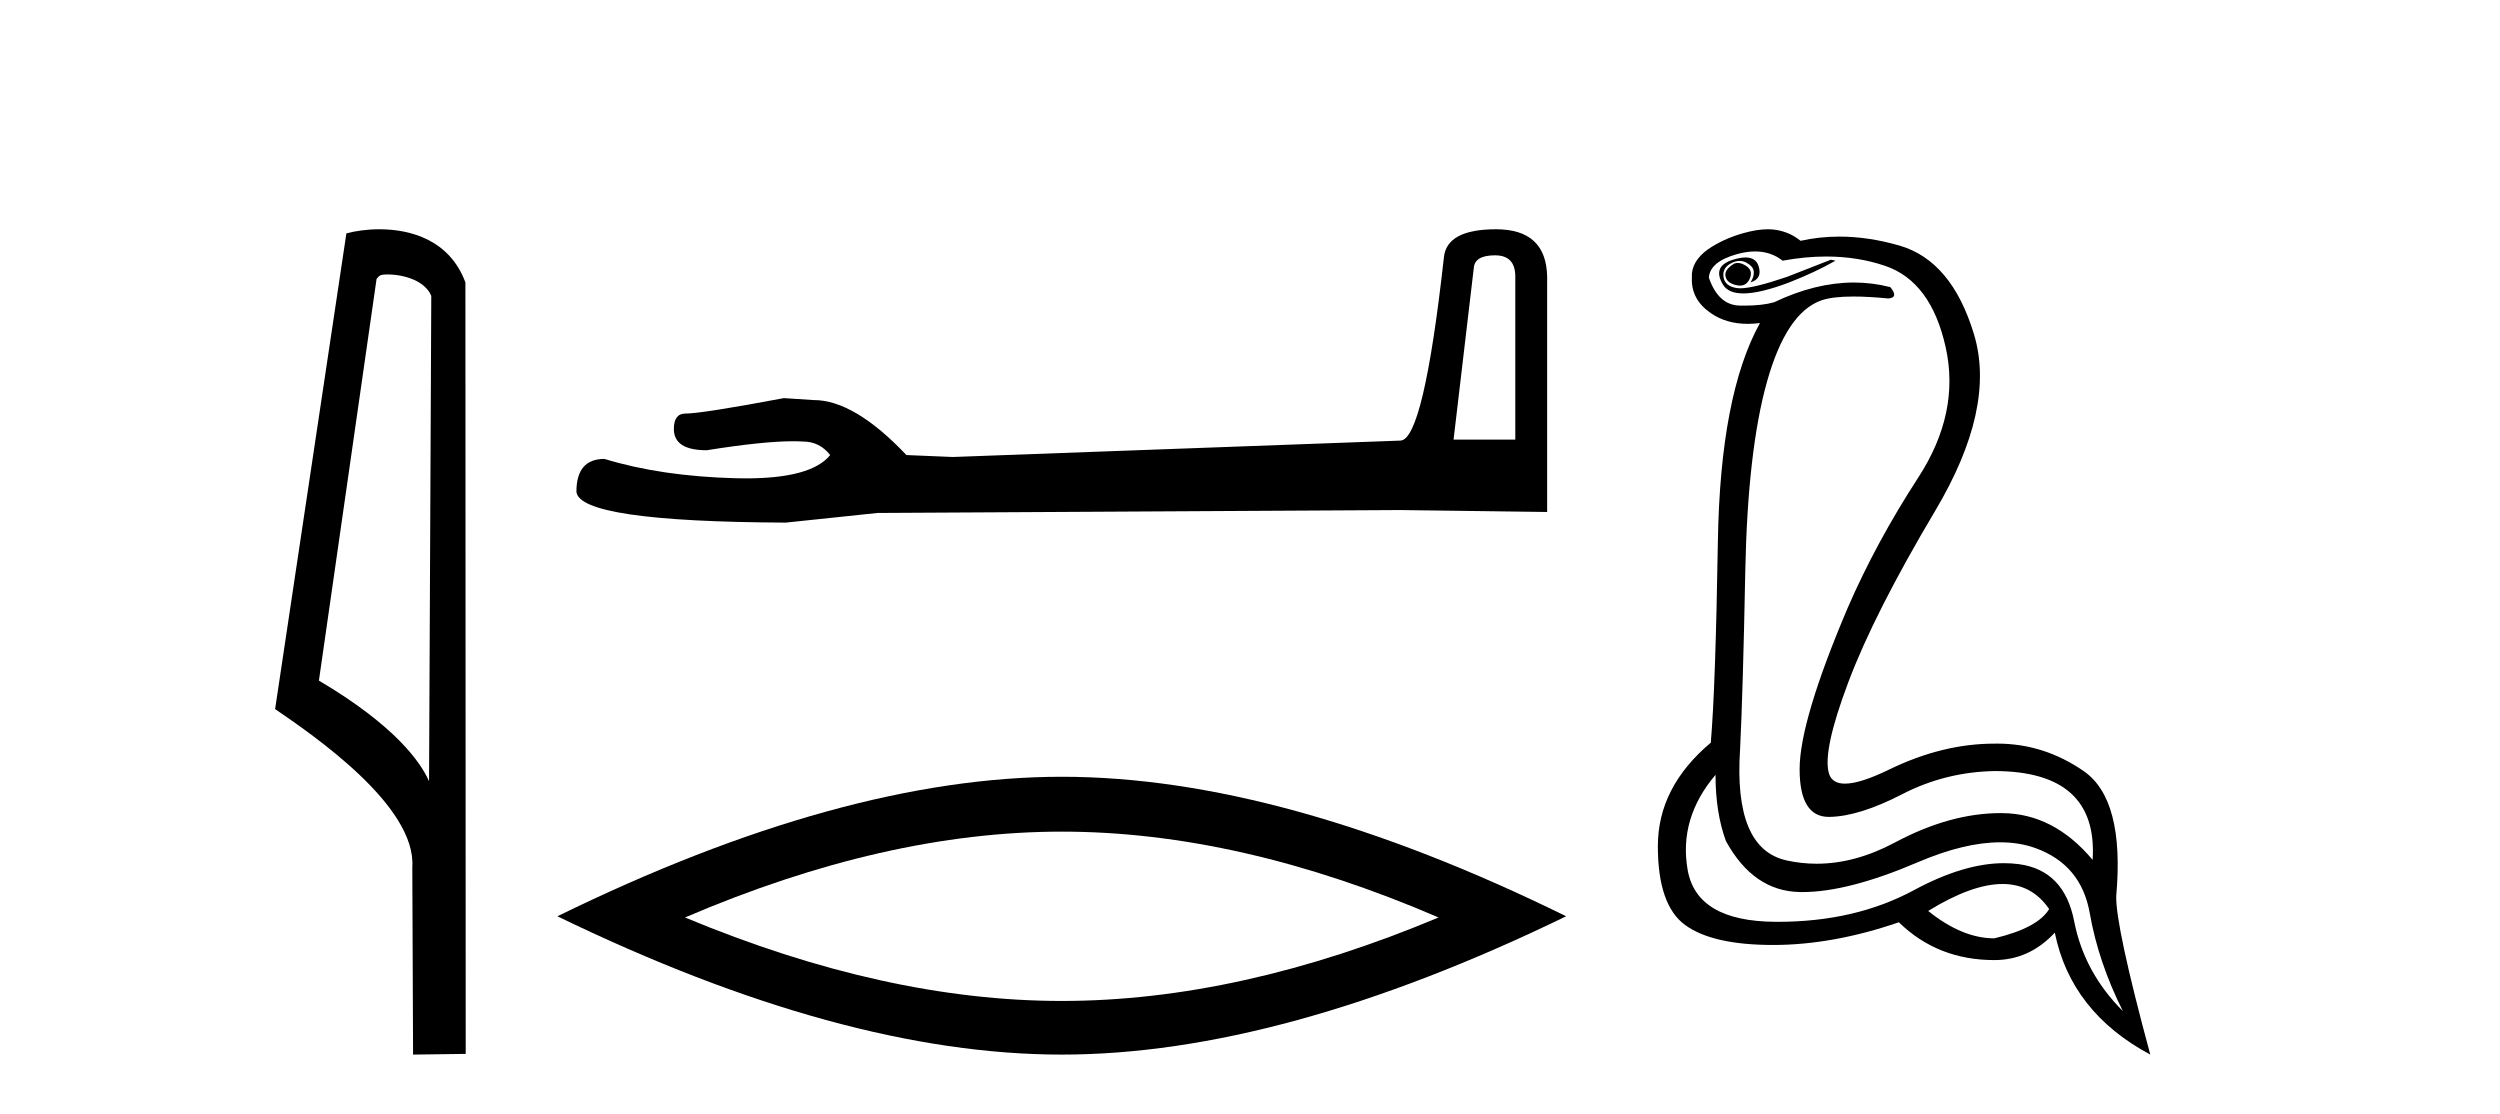 <?xml version='1.0' encoding='UTF-8' standalone='yes'?><svg xmlns='http://www.w3.org/2000/svg' xmlns:xlink='http://www.w3.org/1999/xlink' width='92.0' height='41.0' ><path d='M 14.259 10.1 C 14.884 10.1 15.648 10.34 15.871 10.89 L 15.789 28.751 L 15.789 28.751 C 15.473 28.034 14.531 26.699 11.736 25.046 L 13.858 10.263 C 13.958 10.157 13.955 10.1 14.259 10.1 ZM 15.789 28.751 L 15.789 28.751 C 15.789 28.751 15.789 28.751 15.789 28.751 L 15.789 28.751 L 15.789 28.751 ZM 13.962 8.437 C 13.484 8.437 13.053 8.505 12.747 8.588 L 10.124 26.094 C 11.512 27.044 15.325 29.648 15.173 31.91 L 15.201 38.809 L 17.138 38.783 L 17.127 10.393 C 16.551 8.837 15.12 8.437 13.962 8.437 Z' style='fill:#000000;stroke:none' /><path d='M 55.018 9.396 Q 55.763 9.396 55.763 10.177 L 55.763 16.178 L 53.491 16.178 L 54.236 9.857 Q 54.272 9.396 55.018 9.396 ZM 55.053 8.437 Q 53.242 8.437 53.136 9.467 Q 52.39 16.178 51.538 16.214 L 35.061 16.817 L 33.356 16.746 Q 31.439 14.722 29.947 14.722 Q 29.415 14.687 28.846 14.651 Q 25.828 15.219 25.224 15.219 Q 24.798 15.219 24.798 15.788 Q 24.798 16.569 26.006 16.569 Q 28.079 16.238 29.186 16.238 Q 29.387 16.238 29.557 16.249 Q 30.16 16.249 30.551 16.746 Q 29.858 17.604 27.451 17.604 Q 27.266 17.604 27.071 17.599 Q 24.337 17.528 22.241 16.888 Q 21.212 16.888 21.212 18.096 Q 21.318 19.197 28.917 19.232 L 32.291 18.877 L 51.538 18.77 L 56.935 18.841 L 56.935 10.177 Q 56.9 8.437 55.053 8.437 Z' style='fill:#000000;stroke:none' /><path d='M 39.073 30.604 Q 45.611 30.604 52.939 33.763 Q 45.611 36.835 39.073 36.835 Q 32.579 36.835 25.208 33.763 Q 32.579 30.604 39.073 30.604 ZM 39.073 28.585 Q 31 28.585 20.512 33.719 Q 31 38.809 39.073 38.809 Q 47.147 38.809 57.634 33.719 Q 47.191 28.585 39.073 28.585 Z' style='fill:#000000;stroke:none' /><path d='M 63.949 9.677 Q 63.886 9.677 63.826 9.697 Q 63.409 9.941 63.513 10.219 Q 63.583 10.428 63.913 10.497 Q 63.976 10.51 64.032 10.51 Q 64.27 10.51 64.383 10.271 Q 64.522 9.975 64.279 9.801 Q 64.105 9.677 63.949 9.677 ZM 64.236 9.475 Q 64.041 9.475 63.774 9.558 Q 62.992 9.801 63.409 10.48 Q 63.605 10.798 64.155 10.798 Q 64.774 10.798 65.844 10.393 Q 66.818 10.01 67.548 9.593 L 67.374 9.558 L 65.774 10.184 Q 64.526 10.61 64.038 10.61 Q 63.968 10.61 63.913 10.601 Q 63.479 10.532 63.426 10.201 Q 63.374 9.871 63.687 9.697 Q 63.861 9.601 64.019 9.601 Q 64.145 9.601 64.261 9.662 Q 64.522 9.801 64.539 9.993 Q 64.557 10.184 64.418 10.393 Q 64.87 10.254 64.713 9.784 Q 64.61 9.475 64.236 9.475 ZM 64.59 9.253 Q 65.169 9.253 65.6 9.593 Q 66.435 9.44 67.206 9.44 Q 68.362 9.44 69.374 9.784 Q 71.061 10.358 71.6 12.775 Q 72.139 15.193 70.591 17.575 Q 69.044 19.958 68 22.358 Q 66.226 26.531 66.226 28.305 Q 66.226 30.062 67.301 30.062 Q 67.311 30.062 67.322 30.062 Q 68.418 30.044 70 29.227 Q 71.583 28.41 73.391 28.375 Q 77.217 28.375 77.009 31.644 Q 75.583 29.94 73.687 29.923 Q 73.657 29.922 73.628 29.922 Q 71.759 29.922 69.739 31.001 Q 68.27 31.785 66.855 31.785 Q 66.293 31.785 65.739 31.662 Q 63.792 31.227 64.035 27.575 Q 64.139 25.488 64.226 21.036 Q 64.313 16.584 65.026 14.045 Q 65.739 11.506 67.026 11.054 Q 67.432 10.912 68.205 10.912 Q 68.757 10.912 69.496 10.984 Q 69.878 10.949 69.565 10.567 Q 68.908 10.397 68.224 10.397 Q 66.811 10.397 65.287 11.123 Q 64.854 11.247 64.188 11.247 Q 64.105 11.247 64.018 11.245 Q 63.235 11.228 62.887 10.219 Q 62.922 9.628 63.931 9.349 Q 64.282 9.253 64.59 9.253 ZM 73.693 32.531 Q 74.777 32.531 75.409 33.453 Q 74.991 34.149 73.391 34.531 Q 72.209 34.531 70.957 33.523 Q 72.568 32.531 73.693 32.531 ZM 63.131 28.514 Q 63.131 29.905 63.513 30.949 Q 64.522 32.792 66.226 32.827 Q 66.277 32.828 66.329 32.828 Q 68.01 32.828 70.574 31.731 Q 72.292 30.997 73.606 30.997 Q 74.314 30.997 74.904 31.21 Q 76.591 31.818 76.904 33.609 Q 77.217 35.401 78.122 37.209 Q 76.696 35.783 76.33 33.905 Q 75.965 32.027 74.296 31.801 Q 74.028 31.765 73.746 31.765 Q 72.274 31.765 70.435 32.757 Q 68.275 33.923 65.423 33.923 Q 65.382 33.923 65.339 33.923 Q 62.435 33.905 62.105 32.01 Q 61.774 30.114 63.131 28.514 ZM 65.058 8.437 Q 64.655 8.437 64.139 8.584 Q 63.409 8.793 62.853 9.175 Q 62.226 9.628 62.261 10.219 Q 62.226 11.019 62.957 11.523 Q 63.529 11.918 64.316 11.918 Q 64.532 11.918 64.766 11.888 L 64.766 11.888 Q 63.305 14.532 63.218 19.923 Q 63.131 25.314 62.957 27.331 Q 61.009 28.966 61.009 31.14 Q 61.009 33.314 62.018 34.044 Q 63.026 34.775 65.252 34.775 Q 67.444 34.775 69.878 33.94 Q 71.304 35.331 73.391 35.331 Q 74.678 35.331 75.617 34.322 Q 76.209 37.244 79.13 38.809 Q 77.843 34.044 77.878 32.966 Q 78.191 29.418 76.678 28.375 Q 75.214 27.365 73.506 27.365 Q 73.449 27.365 73.391 27.366 Q 71.478 27.366 69.513 28.323 Q 68.454 28.838 67.895 28.838 Q 67.417 28.838 67.305 28.462 Q 67.061 27.644 68.018 25.105 Q 68.974 22.566 71.218 18.793 Q 73.461 15.019 72.644 12.306 Q 71.826 9.593 69.896 9.036 Q 68.752 8.707 67.687 8.707 Q 66.955 8.707 66.261 8.862 Q 65.879 8.549 65.374 8.462 Q 65.226 8.437 65.058 8.437 Z' style='fill:#000000;stroke:none' /></svg>